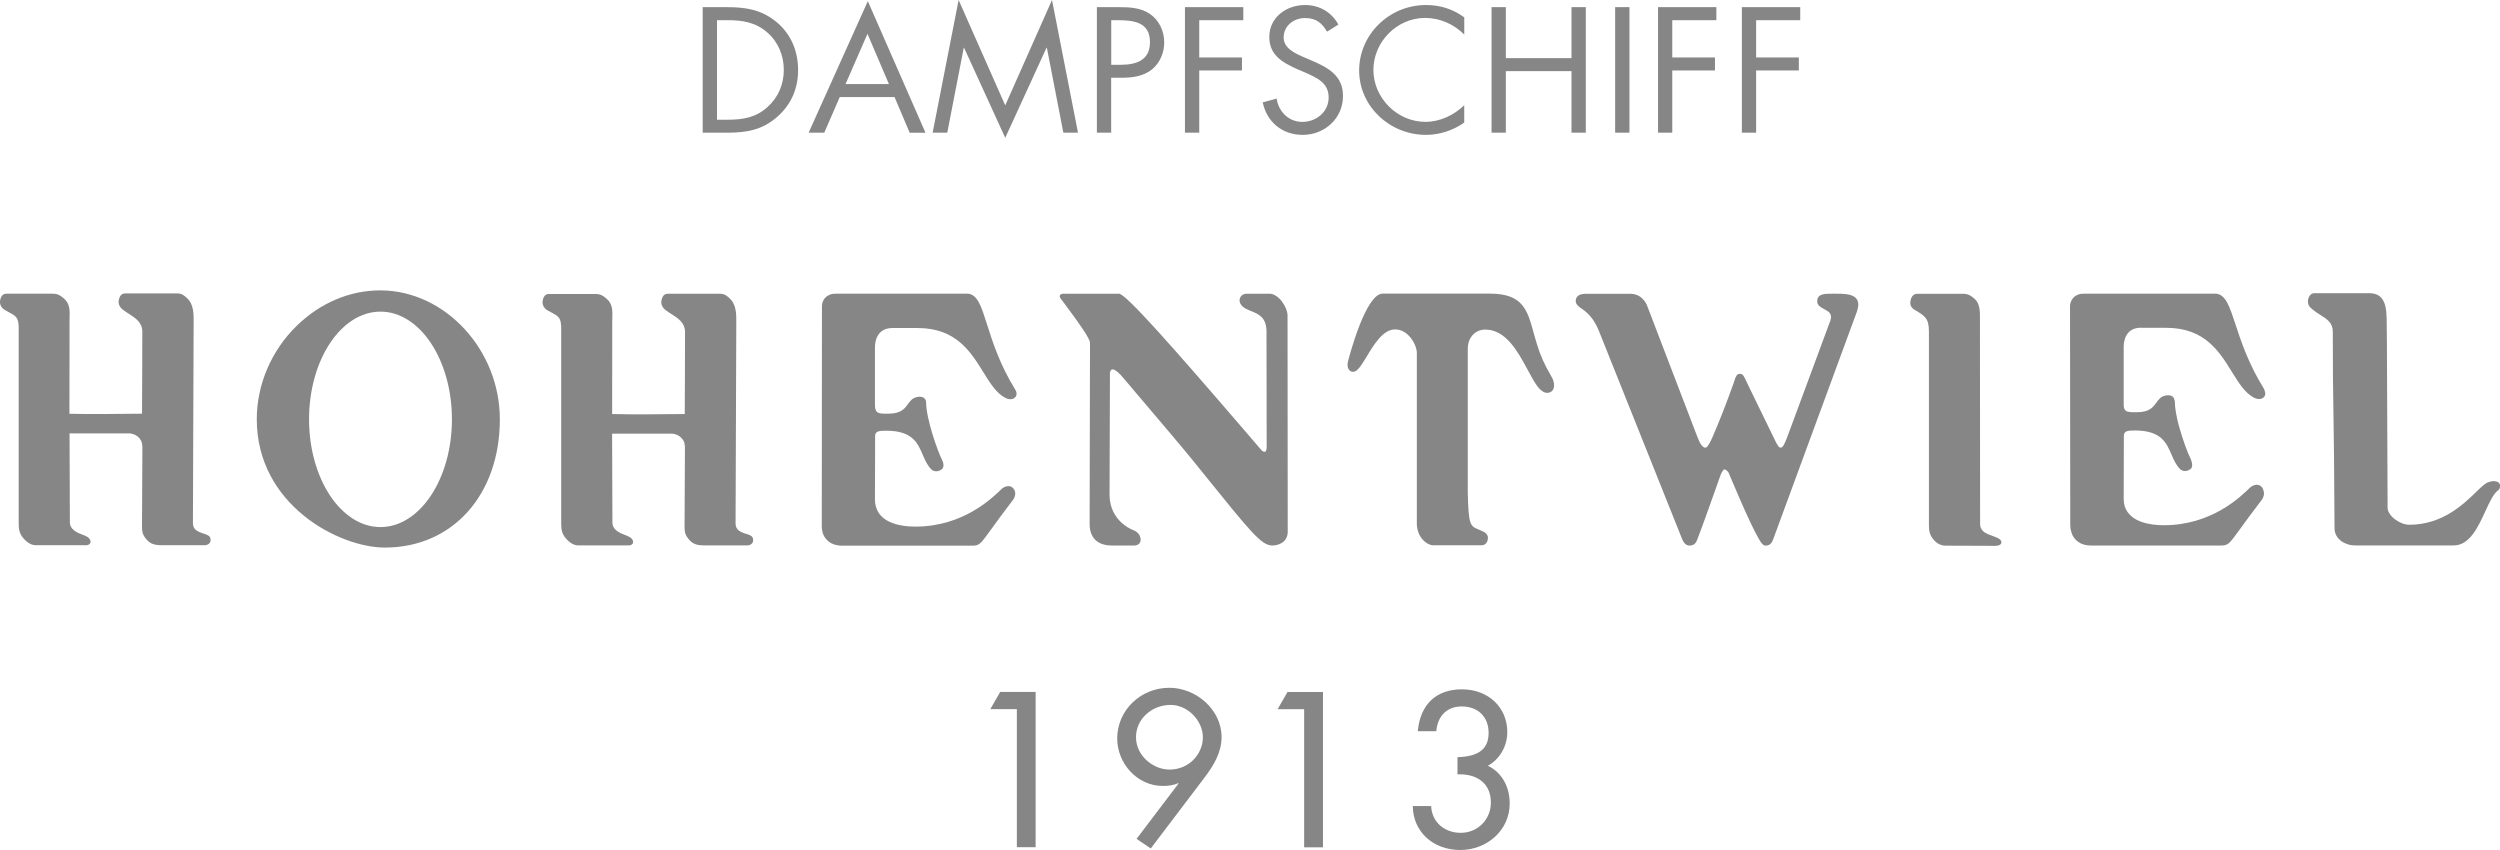 <svg xmlns="http://www.w3.org/2000/svg" width="100" height="34" viewBox="0 0 100 34" fill="none"><g clip-path="url(#clip0_4126_371)"><path d="M8.147 21.345C8.106 21.332 8.062 21.317 8.017 21.299C7.799 21.214 7.717 21.108 7.717 20.907L7.746 12.797C7.746 12.583 7.746 12.184 7.51 11.953C7.374 11.82 7.28 11.737 7.091 11.737H4.993C4.92 11.737 4.788 11.774 4.748 12.025C4.728 12.16 4.788 12.289 4.915 12.389C4.984 12.443 5.062 12.491 5.142 12.544C5.407 12.714 5.683 12.888 5.692 13.244C5.697 13.429 5.683 16.129 5.681 16.547C5.329 16.552 3.376 16.574 2.777 16.55L2.782 12.842C2.782 12.799 2.782 12.751 2.784 12.705C2.793 12.428 2.802 12.14 2.548 11.931C2.405 11.813 2.314 11.748 2.105 11.748H0.247C0.116 11.748 0.027 11.852 0.002 12.036C-0.018 12.177 0.056 12.317 0.187 12.395C0.256 12.437 0.316 12.47 0.374 12.5C0.639 12.642 0.748 12.701 0.748 13.13V20.94C0.748 21.173 0.777 21.334 0.92 21.511C0.991 21.6 1.187 21.808 1.421 21.808H3.39C3.405 21.808 3.421 21.81 3.436 21.81C3.563 21.81 3.603 21.744 3.615 21.714C3.643 21.64 3.599 21.546 3.503 21.48C3.443 21.441 3.349 21.406 3.258 21.371C3.203 21.352 3.151 21.33 3.116 21.312C2.971 21.238 2.797 21.11 2.795 20.905L2.782 17.337H5.196C5.196 17.337 5.425 17.346 5.579 17.533C5.69 17.671 5.697 17.775 5.695 17.98L5.681 20.905V20.981C5.677 21.184 5.675 21.33 5.806 21.509C5.968 21.731 6.133 21.808 6.456 21.808H8.218C8.218 21.808 8.329 21.797 8.387 21.718C8.425 21.666 8.434 21.598 8.412 21.52C8.387 21.424 8.273 21.387 8.142 21.343" fill="#868686"></path><path d="M50.78 11.75H49.854C49.698 11.75 49.607 11.863 49.587 11.968C49.562 12.103 49.651 12.206 49.689 12.245C49.783 12.339 49.912 12.391 50.05 12.445C50.351 12.568 50.658 12.694 50.66 13.265L50.667 17.891C50.667 17.952 50.645 18.072 50.598 18.072C50.542 18.072 50.5 18.052 50.462 18.011C50.286 17.808 50.048 17.531 49.772 17.208C46.879 13.841 45.032 11.754 44.765 11.75H42.545C42.494 11.75 42.425 11.756 42.398 11.811C42.367 11.876 42.425 11.948 42.487 12.023C42.505 12.044 42.523 12.066 42.538 12.088C42.592 12.162 42.658 12.251 42.732 12.352C43.057 12.792 43.6 13.529 43.6 13.71L43.585 20.955C43.585 21.232 43.661 21.448 43.814 21.596C43.966 21.744 44.188 21.82 44.471 21.82H45.4C45.478 21.814 45.625 21.759 45.625 21.596C45.625 21.315 45.364 21.219 45.353 21.214C44.883 21.031 44.382 20.562 44.382 19.788L44.398 14.899C44.398 14.899 44.416 14.799 44.478 14.779C44.518 14.768 44.641 14.772 44.912 15.093L45.431 15.706C46.257 16.678 47.389 18.011 47.72 18.423L48.115 18.914C50.057 21.321 50.46 21.82 50.896 21.82C51.123 21.82 51.509 21.703 51.509 21.265L51.502 12.624C51.502 12.295 51.15 11.748 50.776 11.748" fill="#868686"></path><path d="M61.709 14.393C61.537 14.009 61.437 13.638 61.346 13.311C61.096 12.404 60.916 11.745 59.6 11.745C59.582 11.745 59.562 11.745 59.544 11.745H55.306C54.636 11.745 53.99 14.184 53.918 14.463C53.887 14.594 53.901 14.707 53.954 14.783C53.99 14.833 54.041 14.864 54.099 14.873C54.108 14.873 54.114 14.873 54.123 14.873C54.297 14.873 54.455 14.613 54.669 14.26C54.961 13.778 55.321 13.176 55.805 13.176C56.335 13.176 56.673 13.793 56.673 14.114V20.933C56.673 21.509 57.092 21.81 57.317 21.81H59.279C59.292 21.81 59.368 21.807 59.432 21.744C59.488 21.69 59.517 21.607 59.517 21.5C59.517 21.367 59.37 21.284 59.352 21.273C59.272 21.234 59.203 21.203 59.141 21.179C58.816 21.044 58.738 21.014 58.711 19.701V13.95C58.711 13.505 59.005 13.183 59.41 13.183C60.239 13.183 60.72 14.075 61.105 14.79C61.23 15.021 61.346 15.237 61.464 15.407C61.72 15.78 61.934 15.714 61.945 15.708C62.029 15.695 62.094 15.645 62.132 15.568C62.192 15.442 62.167 15.252 62.063 15.073C61.916 14.822 61.793 14.585 61.704 14.386" fill="#868686"></path><path d="M40.519 19.518C40.37 19.374 40.165 19.472 40.073 19.55C39.69 19.925 38.526 21.064 36.621 21.064C36.016 21.064 34.998 20.922 34.998 19.967L35.005 17.448C35.005 17.25 35.145 17.228 35.446 17.228C36.495 17.228 36.706 17.716 36.909 18.19C36.998 18.397 37.089 18.61 37.252 18.774C37.312 18.833 37.477 18.911 37.659 18.781C37.791 18.687 37.733 18.486 37.677 18.384C37.526 18.091 37.044 16.774 37.044 16.081C37.044 16.044 37.027 15.97 36.962 15.919C36.893 15.867 36.793 15.854 36.664 15.885C36.49 15.926 36.403 16.046 36.316 16.164C36.18 16.353 36.038 16.547 35.528 16.547H35.474C35.29 16.547 35.152 16.547 35.076 16.473C35.022 16.421 34.998 16.329 34.998 16.19V13.889C34.998 13.71 35.049 13.121 35.697 13.121H36.704C38.24 13.121 38.822 14.062 39.336 14.892C39.601 15.32 39.851 15.723 40.198 15.906C40.209 15.913 40.447 16.05 40.601 15.898C40.706 15.797 40.654 15.651 40.61 15.584C39.989 14.581 39.695 13.652 39.481 12.975C39.254 12.26 39.105 11.789 38.726 11.748H33.443C33.31 11.748 33.218 11.754 33.076 11.85C32.985 11.911 32.882 12.059 32.878 12.236L32.871 21.033C32.871 21.175 32.889 21.387 33.051 21.57C33.201 21.74 33.414 21.827 33.682 21.827H38.882C39.174 21.827 39.209 21.777 39.648 21.171C39.844 20.9 40.111 20.529 40.519 19.997C40.59 19.904 40.684 19.681 40.514 19.515" fill="#868686"></path><path d="M29.851 21.358C29.808 21.345 29.766 21.33 29.722 21.312C29.503 21.227 29.423 21.12 29.423 20.92L29.452 12.81C29.452 12.596 29.452 12.197 29.216 11.964C29.08 11.831 28.987 11.75 28.797 11.75H26.7C26.626 11.75 26.495 11.787 26.455 12.038C26.435 12.171 26.492 12.299 26.622 12.402C26.691 12.454 26.766 12.504 26.849 12.557C27.116 12.727 27.39 12.901 27.401 13.257C27.405 13.442 27.392 16.144 27.39 16.561C27.038 16.565 25.085 16.587 24.486 16.561L24.49 12.853C24.49 12.807 24.49 12.762 24.493 12.714C24.502 12.437 24.51 12.149 24.256 11.942C24.114 11.824 24.023 11.759 23.813 11.759H21.949C21.818 11.759 21.729 11.863 21.704 12.046C21.686 12.188 21.758 12.328 21.887 12.406C21.956 12.445 22.016 12.48 22.074 12.509C22.339 12.65 22.448 12.709 22.448 13.139V20.948C22.448 21.184 22.477 21.343 22.622 21.52C22.695 21.609 22.889 21.816 23.123 21.816H25.092C25.107 21.816 25.123 21.818 25.138 21.818C25.265 21.818 25.305 21.753 25.317 21.722C25.346 21.648 25.299 21.555 25.203 21.491C25.143 21.452 25.049 21.417 24.958 21.382C24.902 21.36 24.851 21.341 24.816 21.323C24.671 21.249 24.497 21.12 24.497 20.916L24.484 17.348H26.898C26.898 17.348 27.127 17.357 27.281 17.544C27.392 17.679 27.399 17.786 27.397 17.991L27.383 20.916V20.992C27.379 21.192 27.377 21.339 27.508 21.517C27.671 21.74 27.835 21.816 28.163 21.816H29.92C29.92 21.816 30.031 21.805 30.089 21.727C30.127 21.674 30.136 21.607 30.114 21.528C30.089 21.432 29.976 21.395 29.846 21.352" fill="#868686"></path><path d="M79.926 21.528C79.85 21.491 79.699 21.435 79.601 21.398C79.565 21.384 79.536 21.373 79.518 21.367C79.376 21.31 79.204 21.192 79.204 20.961L79.198 12.845V12.746C79.2 12.457 79.202 12.125 78.964 11.935C78.832 11.828 78.737 11.752 78.52 11.752H76.688C76.601 11.752 76.449 11.793 76.414 12.07C76.396 12.206 76.456 12.317 76.596 12.4C76.993 12.635 77.157 12.733 77.157 13.259V20.996C77.157 21.23 77.184 21.391 77.329 21.568C77.474 21.746 77.632 21.827 77.839 21.827L79.803 21.834C79.999 21.834 80.044 21.757 80.055 21.714C80.07 21.646 80.022 21.578 79.926 21.53" fill="#868686"></path><path d="M99.862 19.265C99.753 19.23 99.691 19.238 99.528 19.291C99.403 19.33 99.254 19.476 99.045 19.679C98.539 20.17 97.695 20.99 96.37 20.99C96.009 20.99 95.506 20.645 95.504 20.305C95.495 18.17 95.488 16.626 95.484 15.514C95.477 13.817 95.475 13.115 95.468 12.871V12.84C95.459 12.382 95.45 11.754 94.813 11.728H92.569C92.513 11.728 92.459 11.75 92.417 11.793C92.348 11.863 92.317 11.972 92.317 12.046C92.317 12.225 92.401 12.297 92.493 12.371L92.517 12.391C92.613 12.47 92.716 12.535 92.816 12.598C93.083 12.766 93.312 12.912 93.312 13.268C93.31 14.772 93.321 15.533 93.337 16.495C93.353 17.47 93.37 18.685 93.381 21.123C93.381 21.602 93.856 21.818 94.192 21.818H95.012C95.493 21.818 96.076 21.82 96.668 21.82C97.172 21.82 97.682 21.82 98.143 21.818C98.786 21.818 99.125 21.081 99.423 20.431C99.59 20.069 99.749 19.729 99.924 19.614C99.933 19.607 100.005 19.555 100.005 19.441C100.005 19.352 99.958 19.291 99.867 19.26" fill="#868686"></path><path d="M73.392 11.748H73.278C72.989 11.748 72.688 11.748 72.688 12.049C72.688 12.214 72.828 12.291 72.966 12.365C73.147 12.461 73.303 12.544 73.218 12.814C73.202 12.86 71.561 17.298 71.483 17.5C71.363 17.81 71.303 17.906 71.225 17.906C71.147 17.906 71.082 17.788 70.944 17.496L69.969 15.494C69.924 15.4 69.888 15.324 69.857 15.259C69.755 15.038 69.715 14.953 69.599 14.953C69.597 14.953 69.595 14.953 69.59 14.953C69.463 14.958 69.425 15.073 69.379 15.222C69.367 15.257 69.356 15.294 69.341 15.335C69.114 15.976 68.764 16.89 68.497 17.49C68.441 17.616 68.31 17.908 68.218 17.908C68.111 17.908 68.007 17.769 67.902 17.494L65.895 12.254C65.895 12.254 65.742 11.761 65.227 11.752H63.53C63.381 11.748 63.205 11.752 63.103 11.85C63.054 11.898 63.029 11.964 63.029 12.044C63.029 12.186 63.178 12.289 63.299 12.369C63.33 12.391 63.359 12.411 63.381 12.428C63.637 12.633 63.818 12.89 63.965 13.259L67.285 21.561C67.359 21.742 67.463 21.834 67.604 21.823C67.773 21.812 67.84 21.709 67.884 21.6C68.042 21.216 68.82 19.005 68.829 18.983C68.864 18.881 68.947 18.783 68.966 18.774C69.013 18.774 69.109 18.831 69.149 18.918C69.183 18.999 69.98 20.922 70.345 21.541L70.363 21.572C70.436 21.696 70.512 21.825 70.628 21.825C70.833 21.825 70.897 21.655 70.931 21.563L74.287 12.435C74.354 12.225 74.345 12.068 74.26 11.953C74.102 11.743 73.724 11.748 73.387 11.748" fill="#868686"></path><path d="M18.077 16.774C18.077 19.151 16.794 21.083 15.219 21.083C13.645 21.083 12.362 19.151 12.362 16.774C12.362 14.397 13.643 12.465 15.219 12.465C16.796 12.465 18.077 14.399 18.077 16.774ZM15.257 11.615C15.239 11.615 15.222 11.615 15.206 11.615C13.999 11.615 12.821 12.11 11.886 13.015C10.859 14.007 10.271 15.379 10.271 16.772C10.271 20.189 13.556 21.903 15.395 21.903C18.103 21.903 19.994 19.792 19.994 16.772C19.994 14.007 17.825 11.645 15.257 11.615Z" fill="#868686"></path><path d="M85.645 13.113H86.651C88.186 13.113 88.769 14.053 89.281 14.884C89.546 15.311 89.796 15.714 90.145 15.9C90.157 15.906 90.395 16.042 90.549 15.891C90.629 15.815 90.618 15.71 90.589 15.638C90.58 15.597 90.564 15.557 90.546 15.531C89.932 14.537 89.633 13.63 89.417 12.967C89.183 12.258 89.03 11.789 88.651 11.748H83.369C83.235 11.748 83.144 11.754 82.999 11.85C82.908 11.913 82.808 12.059 82.801 12.236L82.81 20.981C82.81 21.057 82.816 21.155 82.848 21.256C82.87 21.356 82.914 21.463 83.003 21.563C83.153 21.733 83.366 21.82 83.634 21.82H88.834C89.126 21.82 89.161 21.77 89.602 21.162C89.798 20.892 90.065 20.523 90.473 19.991C90.529 19.919 90.593 19.766 90.54 19.627C90.528 19.57 90.506 19.515 90.455 19.465C90.304 19.317 90.099 19.419 90.01 19.496C89.627 19.871 88.464 21.009 86.555 21.009C86.03 21.009 85.199 20.9 84.988 20.25C84.963 20.161 84.948 20.067 84.948 19.958L84.954 17.439C84.954 17.241 85.095 17.219 85.395 17.219C86.444 17.219 86.656 17.708 86.858 18.179C86.948 18.386 87.039 18.6 87.201 18.763C87.261 18.822 87.424 18.901 87.609 18.77C87.711 18.698 87.698 18.56 87.66 18.453C87.649 18.405 87.631 18.36 87.613 18.327C87.52 18.148 87.302 17.577 87.148 17.006C87.059 16.665 86.994 16.325 86.994 16.07C86.994 16.05 86.988 16.022 86.974 15.989C86.968 15.95 86.95 15.9 86.901 15.861C86.832 15.808 86.731 15.795 86.602 15.826C86.429 15.865 86.344 15.98 86.255 16.105C86.117 16.294 85.977 16.489 85.466 16.489H85.413C85.233 16.489 85.09 16.489 85.014 16.415C84.992 16.393 84.977 16.36 84.963 16.321C84.954 16.279 84.948 16.233 84.948 16.177V13.876C84.948 13.645 85.017 13.108 85.647 13.108" fill="#868686"></path><path d="M46.776 30.783C46.126 30.783 45.44 30.227 45.44 29.49C45.44 28.753 46.075 28.197 46.828 28.197C47.514 28.197 48.115 28.836 48.115 29.49C48.115 30.145 47.58 30.783 46.779 30.783M46.767 27.512C45.623 27.512 44.688 28.413 44.688 29.54C44.688 30.522 45.474 31.438 46.516 31.438C46.734 31.438 46.941 31.414 47.126 31.324L47.142 31.34L45.462 33.555L46.03 33.939L48.177 31.108C48.545 30.626 48.863 30.094 48.863 29.482C48.863 28.393 47.852 27.51 46.765 27.51" fill="#868686"></path><path d="M39.634 28.328L39.614 28.365H40.674V33.889H41.425V27.678H40.008L39.634 28.328Z" fill="#868686"></path><path d="M51.126 28.33L51.106 28.367H52.166V33.893H52.919V27.68H51.5L51.126 28.33Z" fill="#868686"></path><path d="M59.513 30.631C59.987 30.371 60.292 29.85 60.292 29.283C60.292 28.293 59.53 27.573 58.481 27.573C57.432 27.573 56.818 28.191 56.713 29.222V29.248H57.453V29.226C57.515 28.62 57.894 28.258 58.466 28.258C59.12 28.258 59.544 28.672 59.544 29.314C59.544 29.955 59.156 30.256 58.323 30.286H58.299V30.973H58.325C58.348 30.973 58.37 30.973 58.392 30.973C58.78 30.973 59.1 31.082 59.321 31.291C59.528 31.49 59.635 31.763 59.635 32.103C59.635 32.781 59.107 33.313 58.432 33.313C57.758 33.313 57.279 32.862 57.248 32.266V32.242H56.513V32.266C56.531 33.272 57.326 34 58.408 34C59.49 34 60.388 33.202 60.388 32.144C60.388 31.455 60.063 30.892 59.515 30.631" fill="#868686"></path><path d="M72.009 0.807V0.286H69.675V5.308H70.245V2.818H71.953V2.299H70.245V0.807H72.007H72.009ZM68.655 0.807V0.286H66.321V5.308H66.891V2.818H68.599V2.299H66.891V0.807H68.653H68.655ZM65.178 0.286H64.606V5.308H65.178V0.286ZM60.234 2.325V0.286H59.662V5.308H60.234V2.844H62.86V5.308H63.432V0.286H62.86V2.325H60.234ZM58.569 0.693C58.112 0.36 57.609 0.201 57.039 0.201C55.569 0.201 54.366 1.38 54.366 2.818C54.366 4.255 55.591 5.395 57.039 5.395C57.582 5.395 58.128 5.216 58.569 4.902V4.209C58.161 4.608 57.595 4.874 57.019 4.874C55.87 4.874 54.936 3.901 54.936 2.796C54.936 1.69 55.861 0.717 57.005 0.717C57.598 0.717 58.161 0.97 58.571 1.383V0.689L58.569 0.693ZM53.533 0.979C53.262 0.486 52.778 0.201 52.206 0.201C51.444 0.201 50.772 0.7 50.772 1.479C50.772 2.198 51.288 2.497 51.888 2.765L52.199 2.898C52.676 3.112 53.146 3.31 53.146 3.897C53.146 4.484 52.642 4.876 52.093 4.876C51.542 4.876 51.139 4.457 51.066 3.943L50.509 4.095C50.672 4.874 51.284 5.395 52.108 5.395C52.999 5.395 53.72 4.723 53.72 3.842C53.72 3.042 53.157 2.717 52.489 2.432L52.148 2.285C51.801 2.133 51.346 1.932 51.346 1.5C51.346 1.04 51.741 0.722 52.197 0.722C52.654 0.722 52.876 0.922 53.081 1.267L53.538 0.981L53.533 0.979ZM49.732 0.807V0.286H47.398V5.308H47.97V2.818H49.678V2.299H47.97V0.807H49.732ZM44.447 0.807H44.659C45.325 0.807 45.999 0.866 45.999 1.686C45.999 2.405 45.463 2.591 44.83 2.591H44.449V0.807H44.447ZM44.447 3.11H44.861C45.289 3.11 45.732 3.057 46.08 2.776C46.4 2.517 46.569 2.104 46.569 1.697C46.569 1.25 46.371 0.811 45.99 0.552C45.616 0.299 45.16 0.286 44.719 0.286H43.875V5.308H44.447V3.11ZM37.305 5.308H37.891L38.55 1.91H38.563L40.209 5.513L41.861 1.91H41.875L42.534 5.308H43.12L42.08 0L40.209 4.215L38.345 0L37.305 5.308ZM35.557 3.363H33.822L34.699 1.352L35.557 3.363ZM35.782 3.884L36.388 5.31H37.02L34.713 0.046L32.345 5.308H32.971L33.59 3.882H35.782V3.884ZM28.68 4.789V0.807H29.094C29.7 0.807 30.216 0.888 30.686 1.293C31.13 1.673 31.352 2.227 31.352 2.798C31.352 3.369 31.134 3.884 30.713 4.27C30.243 4.704 29.72 4.789 29.094 4.789H28.68ZM28.107 5.308H29.061C29.862 5.308 30.475 5.208 31.087 4.676C31.651 4.183 31.924 3.537 31.924 2.804C31.924 2.072 31.66 1.385 31.074 0.892C30.468 0.386 29.842 0.286 29.074 0.286H28.107V5.308Z" fill="#868686"></path></g><defs><clipPath id="clip0_4126_371"><rect width="100" height="34" fill="white"></rect></clipPath></defs></svg>